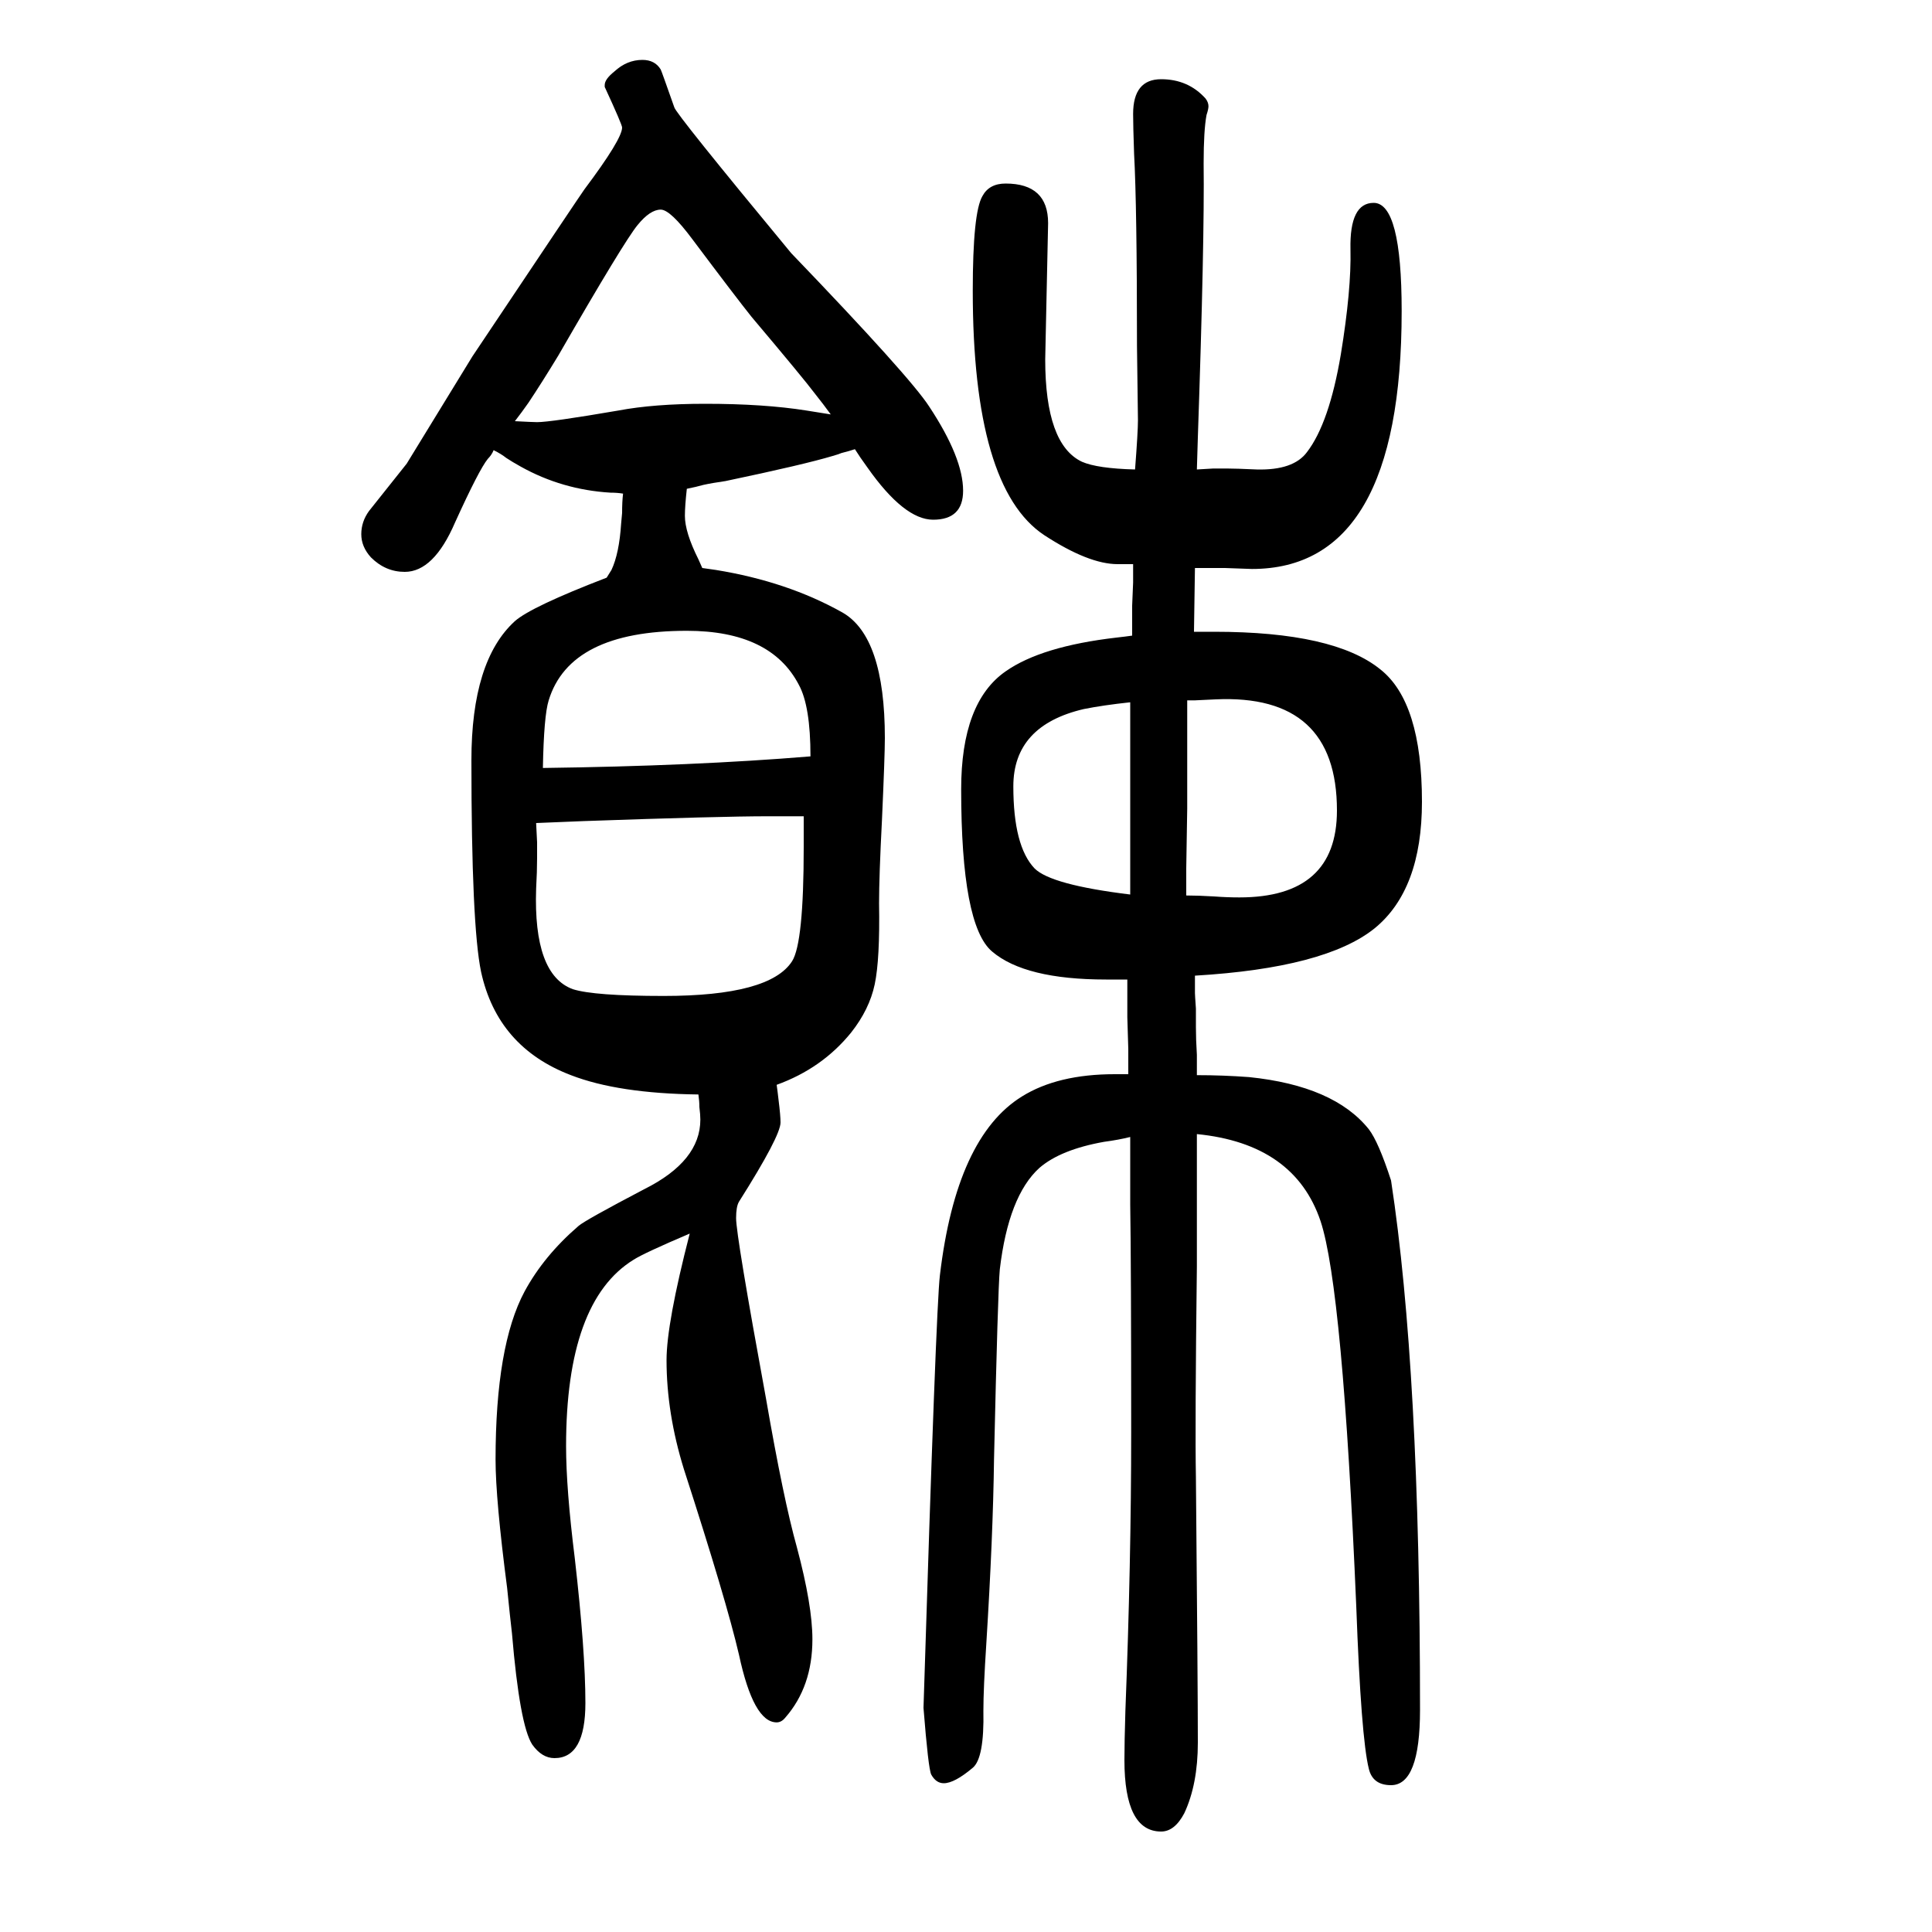 <svg xmlns="http://www.w3.org/2000/svg" xmlns:xlink="http://www.w3.org/1999/xlink" height="100" width="100" version="1.1"><path d="M628 1052q3 5 5 8q8 17 10 48l1 11q0 12 1 20q-6 1 -13 1q-50 3 -93 27q-9 5 -15 9q-5 4 -13 8q-2 -5 -6 -9q-9 -11 -34 -66q-22 -51 -52 -51q-20 0 -35 15q-10 11 -10 24t8 24l39 49l68 111q113 169 116 173q39 52 39 64q0 3 -18 42v2q0 6 10 14q13 12 29 12
q13 0 19 -10q1 -2 14 -39q1 -6 121 -151q123 -128 143 -159q35 -53 35 -87q0 -30 -31 -30q-30 0 -68 54q-8 11 -13 19q-6 -2 -14 -4q-2 -1 -9 -3q-30 -9 -111 -26q-14 -2 -23 -4q-7 -2 -17 -4q-2 -18 -2 -28q0 -17 14 -45l4 -9l14 -2q74 -12 131 -44q44 -25 44 -130
q0 -18 -3 -85q-3 -58 -3 -86q1 -58 -4.5 -84t-24.5 -50q-30 -37 -77 -54q1 -7 2 -16q2 -16 2 -23q0 -14 -43 -82q-3 -5 -3 -17q0 -18 31 -187q18 -104 32 -154q16 -60 16 -95q0 -49 -28 -81q-4 -5 -9 -5q-24 0 -39 70q-13 56 -57 192q-18 58 -18 113q0 38 24 131
q-47 -20 -58 -27q-70 -43 -70 -193q0 -44 9 -116q11 -96 11 -150q0 -57 -32 -57q-13 0 -23 14q-13 20 -21 115q-2 17 -5 47q-12 92 -12 133q0 118 30 174q20 37 56 68q7 6 68 38q58 29 58 72q0 5 -1 13q0 6 -1 13q-83 1 -132 20q-76 29 -93 107q-10 48 -10 219q0 103 45 144
q17 15 95 45zM533 1214q19 -1 23 -1q14 0 84 12q37 7 90 7q61 0 105 -7q13 -2 25 -4q-8 11 -16 21q-12 16 -66 80q-16 20 -61 80q-23 31 -33 31q-11 0 -24 -16q-14 -17 -82 -135q-17 -28 -31 -49q-7 -10 -14 -19zM839 867q0 52 -12 74q-29 56 -116 56q-121 0 -143 -72
q-5 -16 -6 -70q156 2 277 12zM832 805h-20h-17q-49 0 -191 -5q-25 -1 -49 -2l1 -20v-16q0 -14 -1 -32q-3 -89 38 -104q22 -7 94 -7q110 0 133 36q12 19 12 118v20v12zM1237 1062l-1 -66h12h9q124 0 172 -39q43 -34 43 -137q0 -91 -49 -131q-51 -41 -186 -49v-8v-5v-5
q0 -2 1 -16v-19q0 -13 1 -29v-21q27 0 54 -2q88 -9 124 -54q10 -13 23 -53q30 -196 30 -548q0 -78 -30 -78q-19 0 -23 17q-8 32 -13 168q-14 330 -37 399q-27 80 -128 90v-21v-17v-29v-70q-2 -166 -1 -218q2 -216 2 -275q0 -43 -14 -73q-10 -19 -24 -19q-38 0 -38 74
q0 18 1 51q6 154 6 288q0 174 -1 236v40v30q-12 -3 -27 -5q-45 -8 -67 -27q-32 -29 -41 -105q-2 -21 -6 -197q-1 -79 -8 -191q-3 -46 -3 -69q1 -49 -11 -59q-19 -16 -30 -16q-8 0 -13 9q-3 6 -8 69q13 416 17 448q17 143 85 185q37 23 96 23h5h9v15v11l-1 33v15v10v14h-13
h-9q-84 0 -118 29q-32 27 -32 168q0 90 46 122q37 26 115 35q9 1 16 2v12v8v11l1 24v7v12h-10h-6q-30 0 -76 30q-74 49 -74 253q0 81 10 98q7 13 24 13q44 0 44 -41l-3 -141q0 -88 38 -106q16 -7 55 -8q3 39 3 51l-1 77q0 144 -3 199q-1 29 -1 41q0 36 29 36q28 0 46 -20
q3 -4 3 -8q0 -3 -2 -9q-3 -16 -3 -50q1 -80 -6 -284l-1 -33l17 1h14q9 0 31 -1q38 -1 52 18q23 30 35 101q11 67 10 109q-1 48 24 48q29 0 29 -112q0 -267 -155 -267l-28 1h-12h-19zM1170 923q-28 -3 -48 -7q-73 -17 -73 -80q0 -62 22 -85q17 -17 99 -27v27v22v40v50v39v21z
M1229 925v-13v-9v-14v-76l-1 -62v-11v-7v-10q12 0 29 -1q13 -1 26 -1q101 0 101 90q0 121 -126 115l-21 -1h-8z" style="" transform="scale(0.05 -0.05) translate(0 -1650)"/></svg>